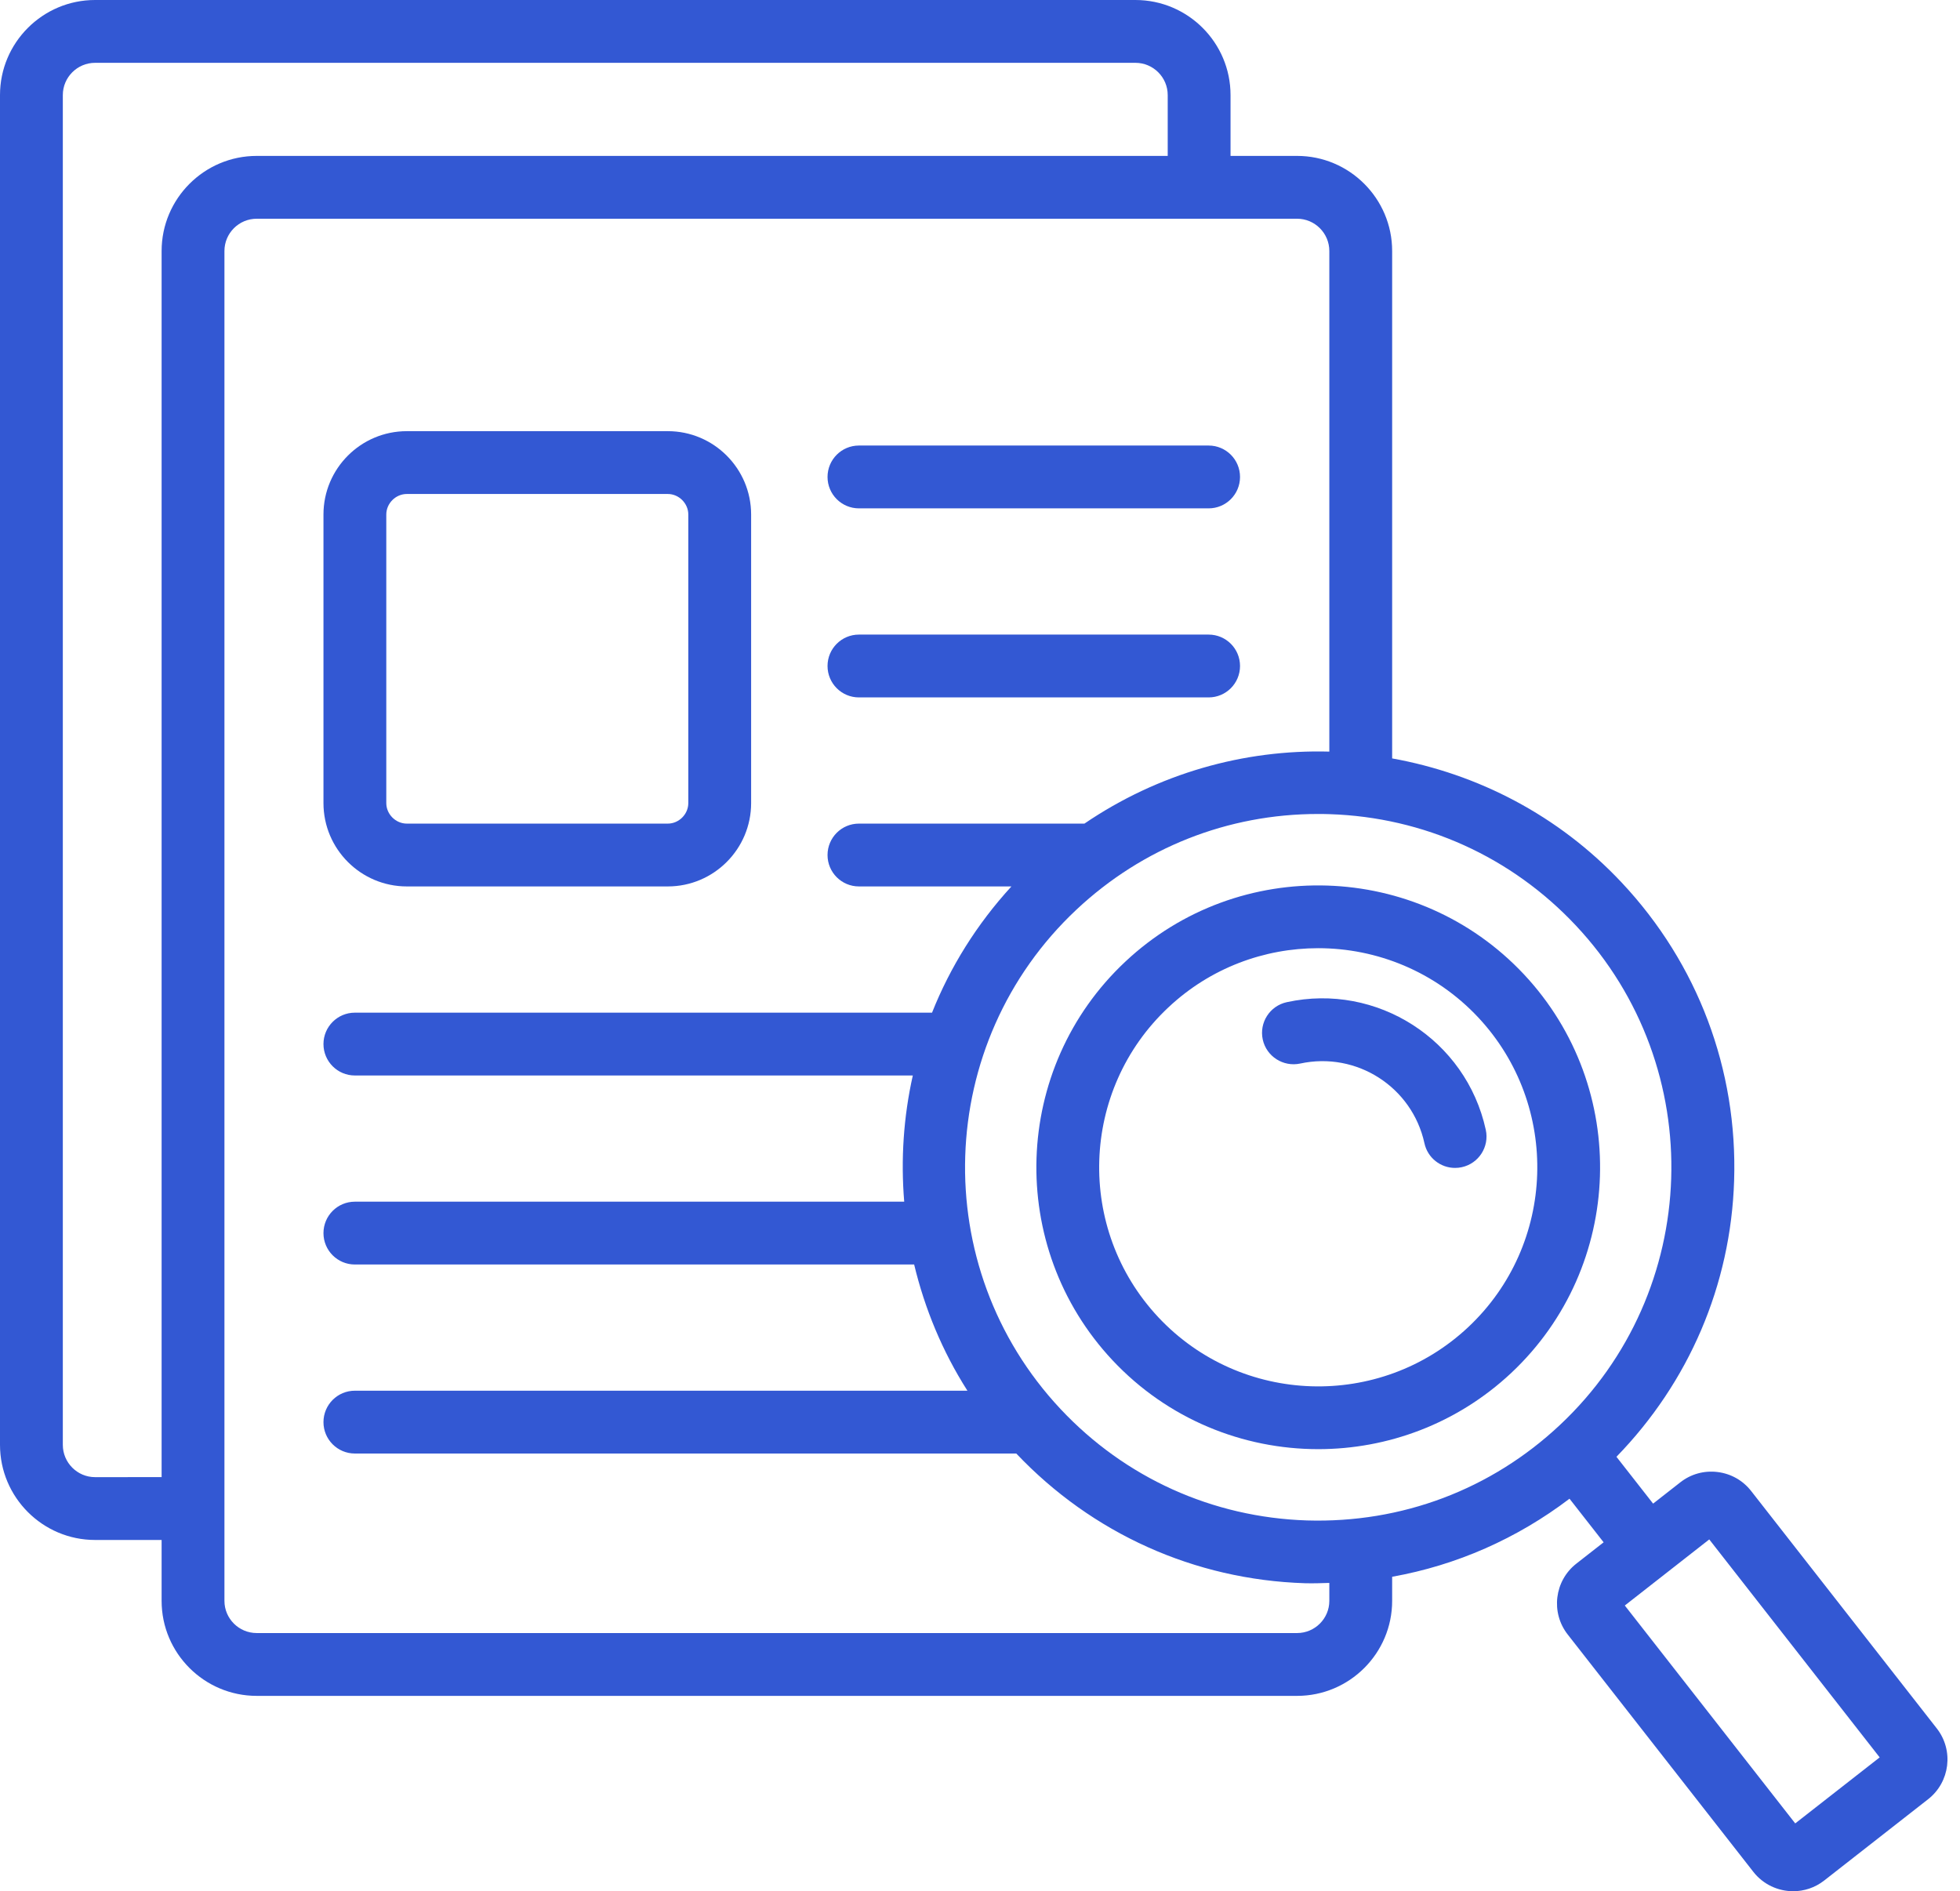<svg xmlns="http://www.w3.org/2000/svg" width="57" height="55" viewBox="0 0 57 55" fill="none"><path d="M11.831 25.779H19.421C20.757 25.779 21.844 24.692 21.844 23.355V14.963C21.844 13.626 20.757 12.539 19.421 12.539H11.831C10.494 12.539 9.407 13.626 9.407 14.963V23.355C9.407 24.692 10.494 25.779 11.831 25.779ZM11.234 14.963C11.234 14.639 11.507 14.366 11.831 14.366H19.421C19.744 14.366 20.017 14.639 20.017 14.963V23.355C20.017 23.679 19.744 23.952 19.421 23.952H11.831C11.507 23.952 11.234 23.679 11.234 23.355V14.963Z" fill="#3358D3"></path><path d="M24.979 14.784H35.149C35.654 14.784 36.062 14.375 36.062 13.871C36.062 13.366 35.654 12.957 35.149 12.957H24.979C24.474 12.957 24.066 13.366 24.066 13.871C24.066 14.375 24.474 14.784 24.979 14.784Z" fill="#3358D3"></path><path d="M24.979 20.282H35.149C35.654 20.282 36.062 19.873 36.062 19.368C36.062 18.864 35.654 18.455 35.149 18.455H24.979C24.474 18.455 24.066 18.864 24.066 19.368C24.066 19.873 24.474 20.282 24.979 20.282Z" fill="#3358D3"></path><path d="M56.326 50.267L50.927 43.362C50.686 43.053 50.339 42.857 49.949 42.809C49.558 42.761 49.174 42.867 48.866 43.109L48.075 43.728L47.009 42.366C49.115 40.2 50.334 37.375 50.431 34.335C50.535 31.104 49.375 28.026 47.163 25.668C45.316 23.7 42.959 22.501 40.486 22.056V7.3C40.486 5.775 39.245 4.534 37.721 4.534H35.786V2.765C35.786 1.24 34.545 5.04508e-09 33.02 5.04508e-09H2.765C1.241 -9.13437e-05 0 1.24 0 2.765V42.019C0 43.544 1.241 44.785 2.765 44.785H4.7V46.556C4.7 48.08 5.941 49.319 7.466 49.319H37.721C39.245 49.319 40.486 48.08 40.486 46.556V45.855C42.358 45.521 44.116 44.746 45.644 43.585L46.636 44.853L45.842 45.474C45.206 45.972 45.092 46.894 45.59 47.532L50.992 54.439C51.281 54.807 51.713 55 52.149 55C52.464 55 52.782 54.899 53.049 54.69L56.072 52.325C56.709 51.828 56.824 50.905 56.326 50.267ZM2.765 42.958C2.248 42.958 1.827 42.536 1.827 42.019V2.765C1.827 2.248 2.248 1.827 2.765 1.827H33.02C33.538 1.827 33.959 2.248 33.959 2.765V4.534H7.466C5.941 4.534 4.7 5.775 4.7 7.3V42.957L2.765 42.958ZM38.659 46.556C38.659 47.072 38.238 47.492 37.721 47.492H7.466C6.948 47.492 6.527 47.072 6.527 46.556V7.3C6.527 6.782 6.948 6.361 7.466 6.361H37.721C38.238 6.361 38.659 6.782 38.659 7.3V21.858C36.177 21.791 33.68 22.494 31.537 23.952H24.979C24.474 23.952 24.066 24.361 24.066 24.866C24.066 25.37 24.474 25.779 24.979 25.779H29.414C28.405 26.88 27.632 28.125 27.105 29.45H10.32C9.816 29.45 9.407 29.859 9.407 30.363C9.407 30.868 9.816 31.277 10.32 31.277H26.546C26.276 32.481 26.194 33.719 26.296 34.947H10.32C9.816 34.947 9.407 35.356 9.407 35.861C9.407 36.365 9.816 36.774 10.32 36.774H26.585C26.892 38.054 27.403 39.297 28.134 40.444H10.32C9.816 40.444 9.407 40.853 9.407 41.358C9.407 41.862 9.816 42.271 10.32 42.271H29.555C31.762 44.599 34.738 45.94 37.947 46.043C38.188 46.05 38.419 46.041 38.659 46.034C38.659 46.208 38.659 46.382 38.659 46.556ZM38.006 44.217C35.263 44.128 32.718 42.978 30.841 40.976C26.965 36.843 27.174 30.328 31.307 26.452C33.226 24.652 35.708 23.672 38.327 23.672C38.44 23.672 38.552 23.673 38.665 23.677C41.408 23.765 43.954 24.916 45.831 26.918C49.707 31.05 49.497 37.566 45.364 41.442C43.363 43.32 40.763 44.3 38.006 44.217ZM52.208 53.028L47.252 46.691L49.708 44.769L54.664 51.108L52.208 53.028Z" fill="#3358D3"></path><path d="M44.318 28.335C41.224 25.038 36.025 24.872 32.728 27.965C29.428 31.056 29.261 36.258 32.354 39.559C33.965 41.276 36.149 42.144 38.337 42.144C40.349 42.144 42.367 41.41 43.948 39.929C47.245 36.836 47.41 31.635 44.318 28.335ZM42.698 38.596C40.133 41.002 36.091 40.871 33.687 38.309C31.283 35.743 31.413 31.701 33.977 29.298C35.204 28.145 36.772 27.575 38.335 27.575C40.036 27.575 41.733 28.25 42.986 29.585C45.389 32.15 45.26 36.192 42.698 38.596Z" fill="#3358D3"></path><path d="M43.209 32.857C42.638 30.238 40.041 28.574 37.422 29.145C36.928 29.252 36.616 29.739 36.723 30.232C36.831 30.724 37.319 31.035 37.811 30.93C39.455 30.574 41.068 31.613 41.425 33.247C41.517 33.674 41.896 33.966 42.316 33.965C42.38 33.965 42.446 33.959 42.511 33.944C43.004 33.837 43.317 33.35 43.209 32.857Z" fill="#3358D3"></path></svg>